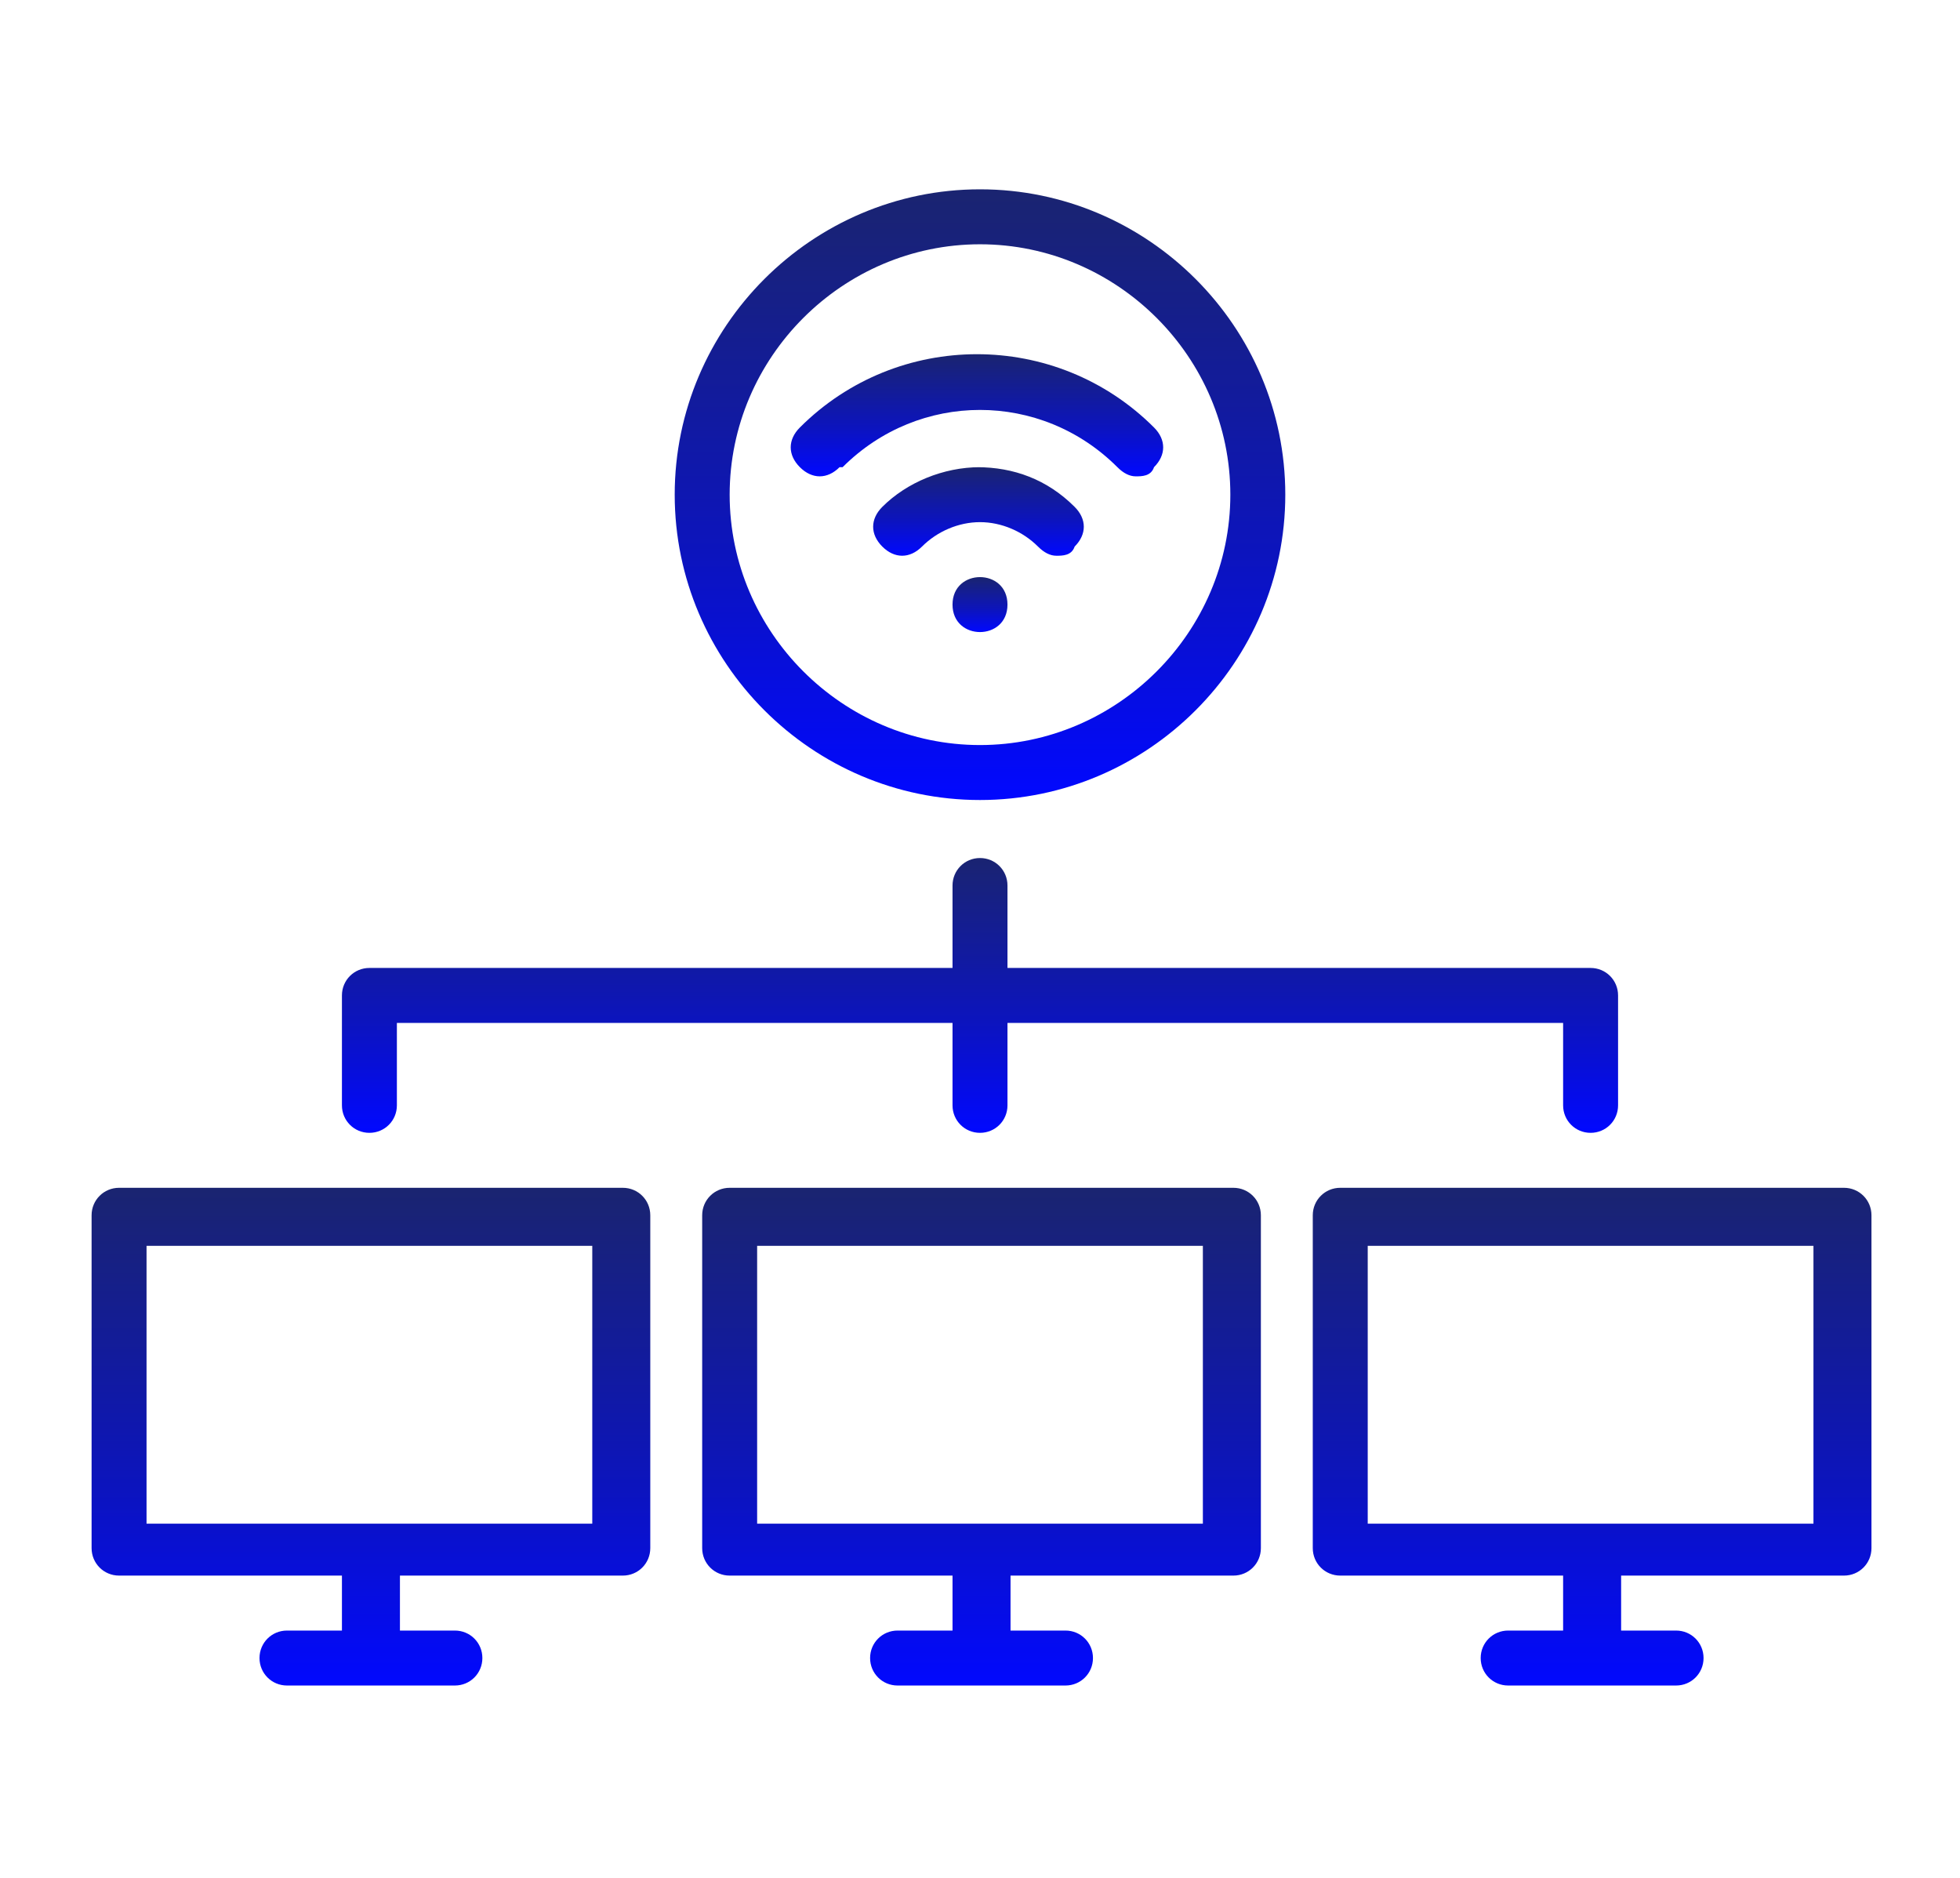 <?xml version="1.0" encoding="UTF-8"?>
<svg id="Layer_2" xmlns="http://www.w3.org/2000/svg" xmlns:xlink="http://www.w3.org/1999/xlink" version="1.1" viewBox="0 0 64.2 61.5">
  <!-- Generator: Adobe Illustrator 29.0.1, SVG Export Plug-In . SVG Version: 2.1.0 Build 192)  -->
  <defs>
    <style>
      .st0 {
        fill: url(#linear-gradient2);
      }

      .st1 {
        fill: url(#linear-gradient1);
      }

      .st2 {
        fill: url(#linear-gradient3);
      }

      .st3 {
        fill: url(#linear-gradient6);
      }

      .st4 {
        fill: url(#linear-gradient7);
      }

      .st5 {
        fill: url(#linear-gradient5);
      }

      .st6 {
        fill: url(#linear-gradient4);
      }

      .st7 {
        fill: url(#linear-gradient);
      }
    </style>
    <linearGradient id="linear-gradient" x1="12.1" y1="55.3" x2="12.1" y2="38.9" gradientUnits="userSpaceOnUse">
      <stop offset="0" stop-color="#0108ff"/>
      <stop offset=".4" stop-color="#0c14be"/>
      <stop offset="1" stop-color="#1a2470"/>
    </linearGradient>
    <linearGradient id="linear-gradient1" x1="32.1" x2="32.1" xlink:href="#linear-gradient"/>
    <linearGradient id="linear-gradient2" x1="52.1" x2="52.1" xlink:href="#linear-gradient"/>
    <linearGradient id="linear-gradient3" x1="32.1" y1="15.6" x2="32.1" y2="11.6" xlink:href="#linear-gradient"/>
    <linearGradient id="linear-gradient4" x1="32.1" y1="18.2" x2="32.1" y2="15.3" xlink:href="#linear-gradient"/>
    <linearGradient id="linear-gradient5" x1="32.1" y1="26.2" x2="32.1" y2="6.2" xlink:href="#linear-gradient"/>
    <linearGradient id="linear-gradient6" x1="32.1" y1="37.1" x2="32.1" y2="28" xlink:href="#linear-gradient"/>
    <linearGradient id="linear-gradient7" x1="32.1" y1="20.7" x2="32.1" y2="18.9" xlink:href="#linear-gradient"/>
  </defs>
  <path class="st7" d="M20.3,38.9H3.9c-.5,0-.9.4-.9.9v10.9c0,.5.4.9.9.9h7.3v1.8h-1.8c-.5,0-.9.4-.9.9s.4.9.9.9h5.5c.5,0,.9-.4.9-.9s-.4-.9-.9-.9h-1.8v-1.8h7.3c.5,0,.9-.4.9-.9v-10.9c0-.5-.4-.9-.9-.9ZM19.3,49.9H4.8v-9.1h14.6v9.1Z"/>
  <path class="st1" d="M40.3,38.9h-16.4c-.5,0-.9.4-.9.9v10.9c0,.5.4.9.9.9h7.3v1.8h-1.8c-.5,0-.9.4-.9.9s.4.9.9.9h5.5c.5,0,.9-.4.9-.9s-.4-.9-.9-.9h-1.8v-1.8h7.3c.5,0,.9-.4.9-.9v-10.9c0-.5-.4-.9-.9-.9ZM39.4,49.9h-14.6v-9.1h14.6v9.1Z"/>
  <path class="st0" d="M60.3,38.9h-16.4c-.5,0-.9.4-.9.9v10.9c0,.5.4.9.9.9h7.3v1.8h-1.8c-.5,0-.9.4-.9.9s.4.9.9.9h5.5c.5,0,.9-.4.9-.9s-.4-.9-.9-.9h-1.8v-1.8h7.3c.5,0,.9-.4.9-.9v-10.9c0-.5-.4-.9-.9-.9ZM59.4,49.9h-14.6v-9.1h14.6v9.1Z"/>
  <path class="st2" d="M27.6,15.3c2.5-2.5,6.5-2.5,9,0,.2.2.4.3.6.3s.5,0,.6-.3c.4-.4.4-.9,0-1.3-3.2-3.2-8.4-3.2-11.6,0-.4.4-.4.9,0,1.3s.9.4,1.3,0h0Z"/>
  <path class="st6" d="M32.1,15.3c-1.2,0-2.4.5-3.2,1.3-.4.4-.4.9,0,1.3.4.4.9.4,1.3,0,.5-.5,1.2-.8,1.9-.8s1.4.3,1.9.8c.2.2.4.3.6.3s.5,0,.6-.3c.4-.4.4-.9,0-1.3-.9-.9-2-1.3-3.2-1.3h0Z"/>
  <path class="st5" d="M32.1,26.2c5.5,0,10-4.5,10-10s-4.5-10-10-10-10,4.5-10,10,4.5,10,10,10ZM32.1,8c4.5,0,8.2,3.7,8.2,8.2s-3.7,8.2-8.2,8.2-8.2-3.7-8.2-8.2,3.7-8.2,8.2-8.2Z"/>
  <path class="st3" d="M12.1,37.1c.5,0,.9-.4.9-.9v-2.7h18.2v2.7c0,.5.4.9.9.9s.9-.4.9-.9v-2.7h18.2v2.7c0,.5.4.9.9.9s.9-.4.9-.9v-3.6c0-.5-.4-.9-.9-.9h-19.1v-2.7c0-.5-.4-.9-.9-.9s-.9.4-.9.9v2.7H12.1c-.5,0-.9.4-.9.9v3.6c0,.5.4.9.9.9h0Z"/>
  <path class="st4" d="M33,19.8c0,1.2-1.8,1.2-1.8,0s1.8-1.2,1.8,0"/>
</svg>